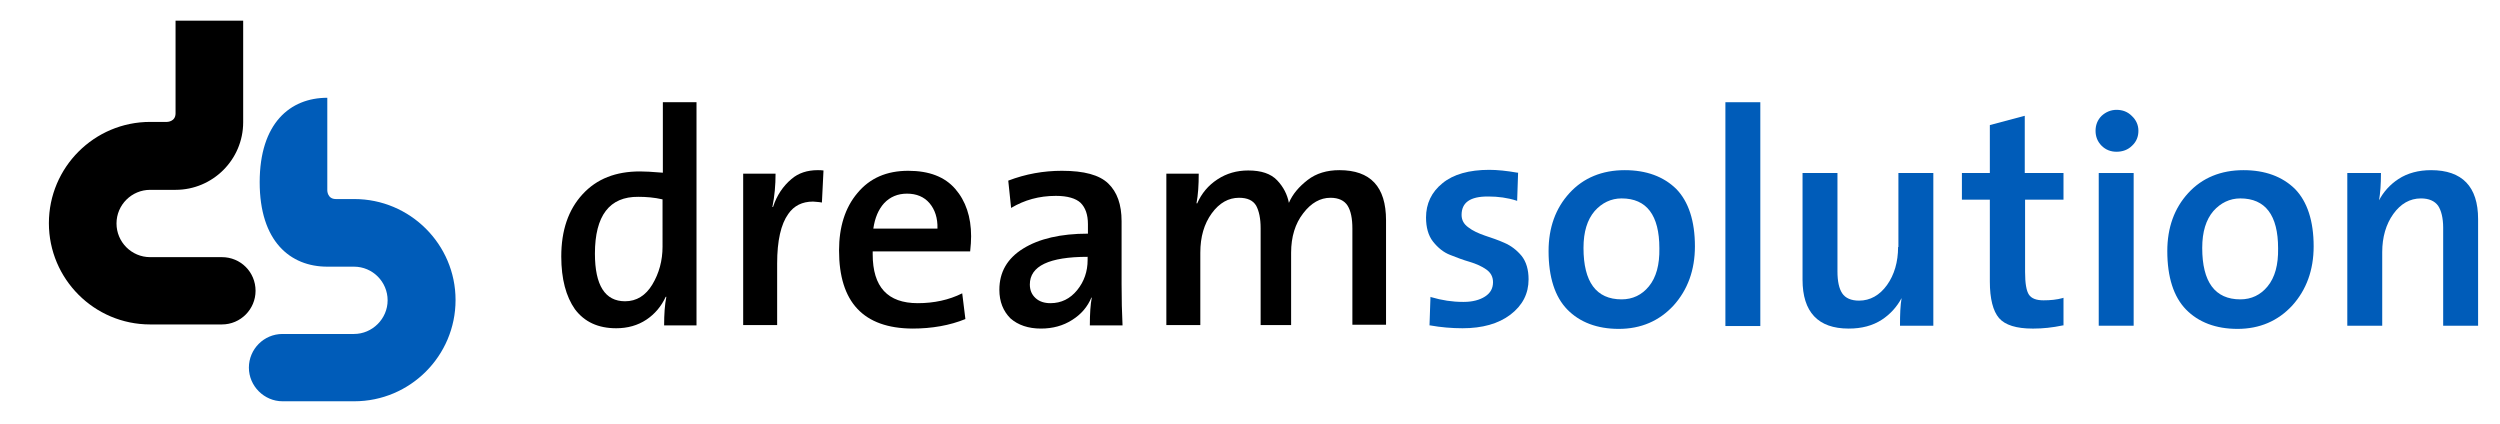 <?xml version="1.0" encoding="utf-8"?>
<!DOCTYPE svg PUBLIC "-//W3C//DTD SVG 1.1//EN" "http://www.w3.org/Graphics/SVG/1.1/DTD/svg11.dtd">
<svg version="1.1" id="Laag_1" xmlns="http://www.w3.org/2000/svg" 
        xmlns:xlink="http://www.w3.org/1999/xlink" x="0px" y="0px" viewBox="0 0 787.5 133.5">
<g>
	<g>
		<path fill="#005CB9" d="M473.9,76.5c-2-0.9-4.1-1.6-6.2-2.3c-2-0.7-3.8-1.5-5.2-2.6c-1.4-1-2.1-2.3-2.1-3.9c0-3.9,2.7-5.8,8.2-5.8
			l0.3,0c3,0,6,0.4,8.8,1.3l0.2,0.1l0.3-8.9l-0.2,0c-3.4-0.6-6.4-0.9-8.9-0.9c-6.3,0-11.3,1.4-14.7,4.2c-3.5,2.8-5.2,6.5-5.2,10.8
			c0,3.1,0.7,5.7,2.2,7.6c1.5,1.9,3.3,3.4,5.4,4.2c2,0.8,4.1,1.6,6.2,2.2c2,0.6,3.8,1.4,5.2,2.4c1.4,1,2.1,2.3,2.1,4
			c0,1.9-0.8,3.4-2.5,4.5c-1.7,1.1-4,1.7-6.7,1.7l-0.3,0c-3.3,0-6.6-0.5-10-1.5l-0.2-0.1l-0.3,8.8l0,0.2l0.2,0
			c3.3,0.6,6.8,0.9,10.2,0.9c6.2,0,11.3-1.4,15.1-4.3c3.8-2.9,5.7-6.6,5.7-11.1c0-3-0.7-5.5-2.2-7.4C477.8,78.8,476,77.4,473.9,76.5
			z"/>
		<path fill="#005CB9" d="M511.8,53.6c-7.1,0-13,2.4-17.4,7.2c-4.4,4.8-6.6,10.9-6.6,18.3c0,8.2,2,14.4,5.9,18.4
			c3.9,4,9.4,6.1,16.2,6.1c7,0,12.8-2.5,17.3-7.4c4.4-4.9,6.7-11.1,6.7-18.6c0-8-2-14.1-5.9-18.1C524,55.6,518.6,53.6,511.8,53.6z
			 M519.4,90.2c-2.2,2.7-5.1,4.1-8.6,4.1c-8,0-12-5.5-12-16.2c0-5.1,1.2-8.9,3.5-11.6c2.3-2.6,5.2-4,8.5-4c7.9,0,11.9,5.3,11.9,15.7
			C522.8,83.4,521.7,87.4,519.4,90.2z"/>
		<rect x="543.5" y="32.2" fill="#005CB9" width="11" height="70.5"/>
		<path fill="#005CB9" d="M597.9,77.8c0,4.7-1.2,8.8-3.5,12c-2.3,3.2-5.3,4.9-8.8,4.9c-2.5,0-4.3-0.8-5.3-2.3
			c-1-1.5-1.5-3.8-1.5-6.9v-31h-11v33.6c0,10.2,4.9,15.4,14.5,15.4h0.1c4,0,7.5-0.9,10.4-2.8c2.6-1.7,4.7-4,6.2-6.8
			c-0.4,2.3-0.5,5.2-0.5,8.5v0.2H609V54.5h-11V77.8z"/>
		<path fill="#005CB9" d="M637.7,36.5l-10.9,2.9v15.1H618v8.4h8.8v25.8c0,5.4,1,9.3,2.9,11.5c1.9,2.2,5.5,3.3,10.5,3.3l0.4,0
			c2.8,0,5.9-0.3,9.2-1l0.2,0v-8.7l-0.3,0.1c-1.8,0.5-3.8,0.7-6,0.7c-2.3,0-3.8-0.6-4.6-1.8c-0.8-1.2-1.2-3.6-1.2-7.1V62.9h12.1
			v-8.4h-12.2V36.5z"/>
		<path fill="#005CB9" d="M666.7,34.6c-1.8,0-3.4,0.7-4.7,1.9c-1.3,1.3-1.9,2.9-1.9,4.7s0.6,3.4,1.9,4.7c1.3,1.3,2.9,1.9,4.7,1.9
			c1.9,0,3.6-0.6,4.9-1.9c1.4-1.3,2-2.9,2-4.7c0-1.8-0.7-3.4-2.1-4.7C670.2,35.2,668.6,34.6,666.7,34.6z"/>
		<rect x="661.1" y="54.5" fill="#005CB9" width="11" height="48.1"/>
		<path fill="#005CB9" d="M706.7,53.6c-7.1,0-13,2.4-17.4,7.2c-4.4,4.8-6.6,10.9-6.6,18.3c0,8.2,2,14.4,5.9,18.4
			c3.9,4,9.4,6.1,16.2,6.1c7,0,12.8-2.5,17.3-7.4c4.4-4.9,6.7-11.1,6.7-18.6c0-8-2-14.1-5.9-18.1C718.9,55.6,713.5,53.6,706.7,53.6z
			 M714.3,90.2c-2.2,2.7-5.1,4.1-8.6,4.1c-8,0-12-5.5-12-16.2c0-5.1,1.2-8.9,3.5-11.6c2.3-2.6,5.2-4,8.5-4c7.9,0,11.9,5.3,11.9,15.7
			C717.7,83.4,716.6,87.4,714.3,90.2z"/>
		<path fill="#005CB9" d="M765.8,53.6c-3.9,0-7.4,0.9-10.3,2.8c-2.6,1.7-4.7,4-6.1,6.7c0.4-2.3,0.6-5.2,0.6-8.4v-0.2h-10.6v48.1h11
			V79.4c0-4.7,1.2-8.8,3.5-12c2.3-3.2,5.2-4.9,8.7-4.9c2.5,0,4.3,0.8,5.4,2.3c1,1.5,1.6,3.9,1.6,6.9v30.9h11V69
			C780.6,58.8,775.6,53.6,765.8,53.6z"/>
	</g>
    <g>
        <path fill="#005CB9" d="M111.6,62.7h-5.8c-2.7,0-2.7-2.7-2.7-2.7V30.8c-11.7,0-21.3,8-21.3,26.6S91.4,84,103.1,84h8.4
            c5.9,0,10.6,4.8,10.6,10.6s-4.8,10.6-10.6,10.6H89c-5.9,0-10.6,4.8-10.6,10.6s4.8,10.6,10.6,10.6h22.6c17.6,0,31.9-14.3,31.9-31.9
            C143.5,77,129.2,62.7,111.6,62.7z"/>
        <path d="M69.9,81H47.3c-5.9,0-10.6-4.8-10.6-10.6c0-5.9,4.8-10.6,10.6-10.6h8c11.7,0,21.3-9.5,21.3-21.3V6.5H55.3v29.2
            c0,2.7-2.7,2.7-2.7,2.7h-5.3c-17.6,0-31.9,14.3-31.9,31.9c0,17.6,14.3,31.9,31.9,31.9h22.6c5.9,0,10.6-4.8,10.6-10.6
            C80.5,85.7,75.8,81,69.9,81z"/>
        <path d="M176.8,80.8c0-8.2,2.2-14.7,6.7-19.6S194,54,201.6,54c1.3,0,3.8,0.1,7.2,0.4V32.2h10.6v70.3h-10.2c0-3.5,0.2-6.5,0.7-9
            h-0.2c-1.4,3-3.4,5.4-6.1,7.2c-2.7,1.8-5.9,2.7-9.5,2.7c-5.7,0-10-2-13-6C178.3,93.4,176.8,87.9,176.8,80.8z M187.4,79.9
            c0,10,3.2,15,9.5,15c3.6,0,6.5-1.8,8.6-5.3c2.1-3.5,3.2-7.5,3.2-11.9V62.8c-2.6-0.6-5.2-0.8-7.6-0.8
            C192,61.9,187.4,67.9,187.4,79.9z"/>
        <path d="M234.1,102.4V54.7h10.2c0,3.6-0.3,7.1-1,10.5h0.2c1.2-3.7,3.2-6.6,5.8-8.8c2.2-1.9,5-2.8,8.3-2.8c0.6,0,1.2,0,1.8,0.1
            l-0.5,10.1c-1-0.2-1.9-0.2-2.8-0.3c-3.4,0-6,1.3-7.8,3.9c-2.3,3.2-3.5,8.4-3.5,15.6v19.4H234.1z"/>
        <path d="M264.3,78.9c0-7.4,1.9-13.5,5.8-18.1c3.9-4.7,9.2-7,16-7c6.6,0,11.5,1.9,14.8,5.7c3.3,3.8,5,8.8,5,14.9
            c0,1.4-0.1,3-0.3,4.8h-30.7c0,0.3,0,0.6,0,0.9c0,10.3,4.7,15.4,14.2,15.4c5.1,0,9.8-1,14-3.1l1,8.1c-4.9,2-10.5,3-16.7,3
            C272,103.4,264.3,95.2,264.3,78.9z M275.1,72h20.2c0.1-3.3-0.8-6-2.5-8c-1.7-2-4.1-3-7.1-3c-2.9,0-5.3,1-7.2,3
            C276.7,66,275.6,68.6,275.1,72z"/>
        <path d="M314.8,91.3c0-5.6,2.5-9.9,7.5-13c5-3.1,11.8-4.7,20.4-4.7v-3c0-3-0.8-5.2-2.3-6.7c-1.5-1.4-4.1-2.2-7.8-2.2
            c-5.3,0-9.9,1.3-14.1,3.8l-0.9-8.6c5.5-2.1,11.1-3.1,16.9-3.1c7,0,11.8,1.3,14.6,4c2.8,2.7,4.2,6.6,4.2,11.9v19.8
            c0,4.7,0.1,9,0.3,13h-10.3c0-3.7,0.2-6.6,0.6-8.7l-0.1-0.1c-1.2,2.9-3.2,5.3-6.1,7.1c-2.8,1.8-6.1,2.7-9.8,2.7
            c-4,0-7.2-1.1-9.6-3.2C316,98,314.8,95,314.8,91.3z M324.4,89.6c0,1.8,0.6,3.2,1.8,4.3c1.2,1.1,2.8,1.6,4.7,1.6
            c3.4,0,6.2-1.4,8.4-4.1c2.2-2.7,3.3-5.9,3.3-9.5v-1C330.5,80.9,324.4,83.8,324.4,89.6z"/>
        <path d="M367.4,102.4V54.7h10.2c0,3.6-0.2,6.7-0.7,9.3l0.2,0.1c1.4-3.2,3.5-5.7,6.4-7.6s6.1-2.8,9.7-2.8c4.1,0,7.1,1,9.1,3.1
            c2,2.1,3.2,4.5,3.7,7.1c1.2-2.8,3.2-5.1,5.9-7.2s6.1-3.1,10-3.1c9.8,0,14.7,5.2,14.7,15.8v32.9h-10.6V72c0-3.2-0.5-5.6-1.5-7.2
            c-1-1.6-2.8-2.5-5.4-2.5c-3.2,0-6.1,1.6-8.6,4.9c-2.5,3.2-3.8,7.4-3.8,12.4v22.8h-9.6V71.9c0-3.1-0.5-5.4-1.4-7.1
            c-1-1.7-2.8-2.5-5.4-2.5c-3.3,0-6.2,1.6-8.6,4.9c-2.4,3.3-3.6,7.4-3.6,12.4v22.8H367.4z"/>
    </g>
</g>
</svg>
